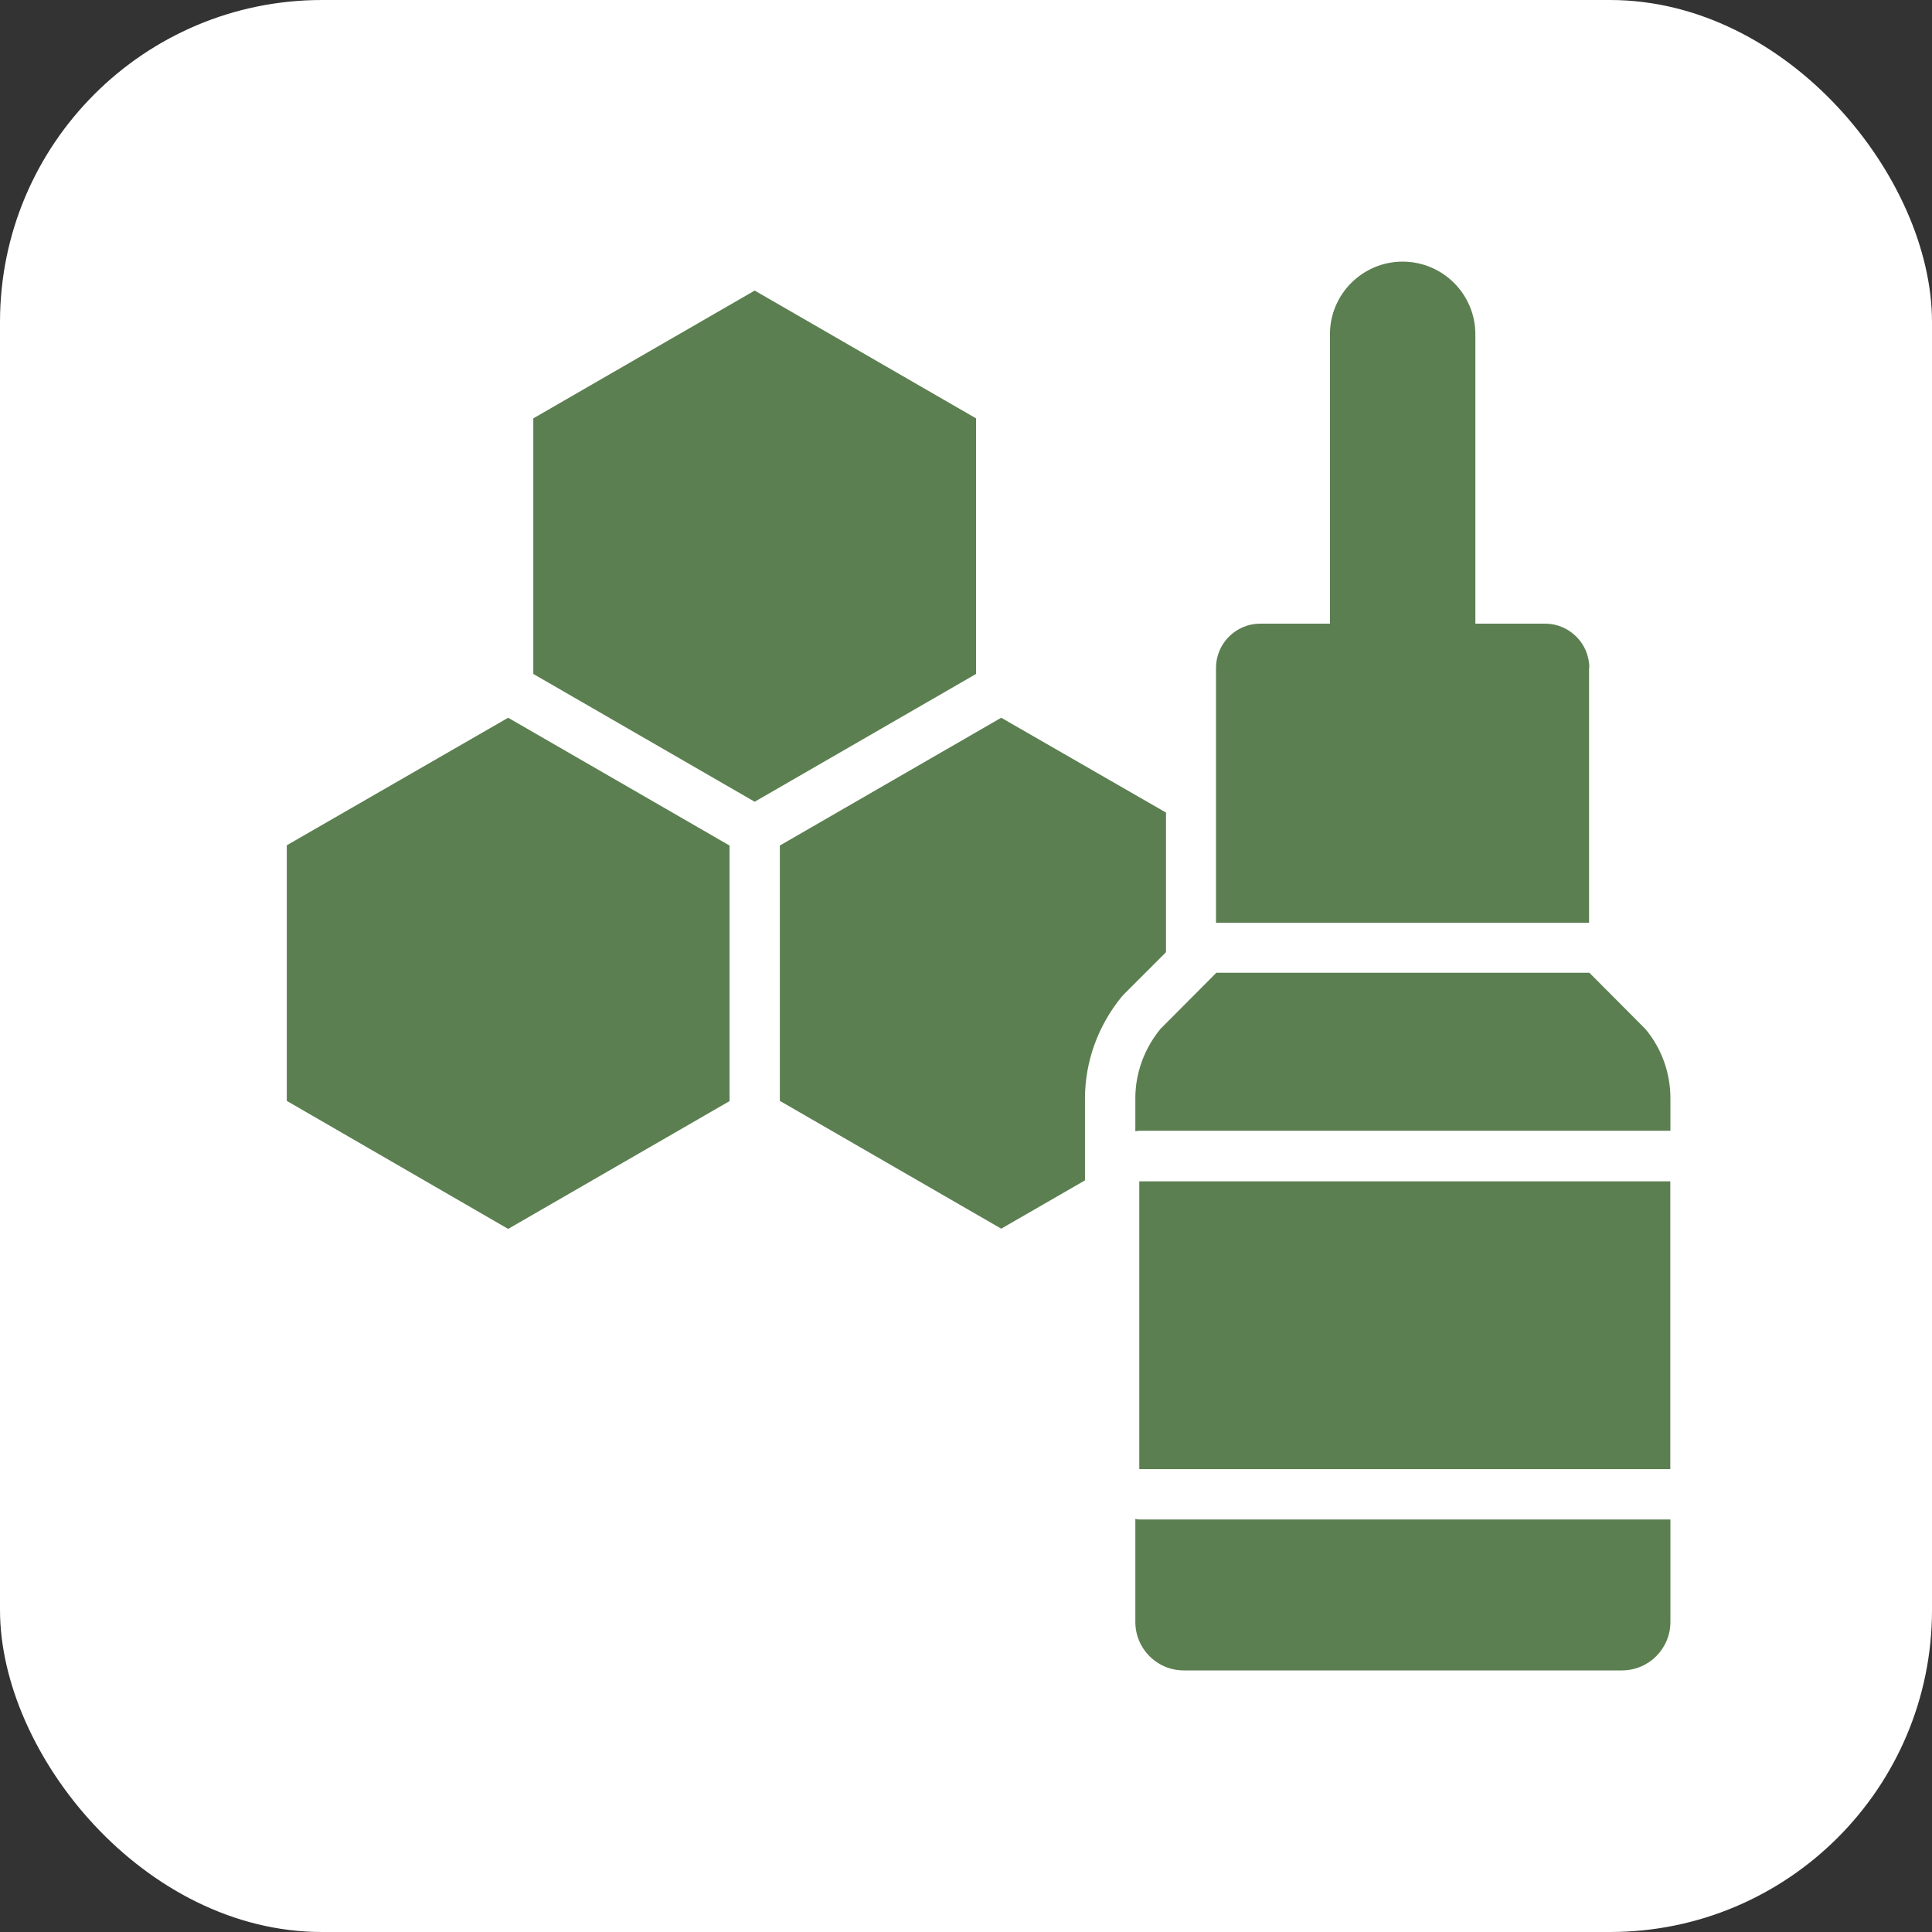 <svg xmlns="http://www.w3.org/2000/svg" fill="none" viewBox="0 0 48 48" height="48" width="48">
<rect x="0" y="0" width="48" height="48" fill="#333333" stroke="none"/>
<rect fill="white" rx="8" height="48" width="48"></rect>
<path fill="#5C7F51" d="M24.25 10.394L18.75 7.219L13.25 10.394V16.744L18.75 19.919L24.25 16.744V10.394Z"></path>
<path fill="#5C7F51" d="M7.125 21.001V27.351L12.625 30.532L18.125 27.357V21.007L12.625 17.832L7.125 21.001Z"></path>
<path fill="#5C7F51" d="M28.969 20.188L24.875 17.832L19.375 21.007V27.351L24.875 30.526L26.956 29.326V27.294C26.956 26.376 27.281 25.482 27.863 24.77C27.887 24.738 27.919 24.713 27.944 24.682L28.969 23.657V20.188Z"></path>
<path fill="#5C7F51" d="M39.486 16.594C39.486 15.988 38.992 15.494 38.386 15.494H36.655V8.306C36.655 7.306 35.842 6.5 34.848 6.5C33.855 6.5 33.042 7.306 33.042 8.306V15.494H31.311C30.705 15.494 30.211 15.988 30.211 16.594V22.925H39.48V16.594H39.486Z"></path>
<path fill="#5C7F51" d="M28.207 27.293V28.105C28.238 28.105 28.27 28.093 28.307 28.093H41.501V27.287C41.501 26.655 41.282 26.043 40.876 25.562L39.488 24.168H30.22L28.832 25.562C28.432 26.049 28.207 26.655 28.207 27.287V27.293Z"></path>
<path fill="#5C7F51" d="M28.207 37.738V40.294C28.207 40.963 28.744 41.501 29.413 41.501H40.294C40.963 41.501 41.501 40.963 41.501 40.294V37.751H28.307C28.276 37.751 28.238 37.745 28.207 37.738Z"></path>
<path fill="#5C7F51" d="M28.305 29.35H41.498V36.5H28.305V29.35Z"></path>
</svg>

